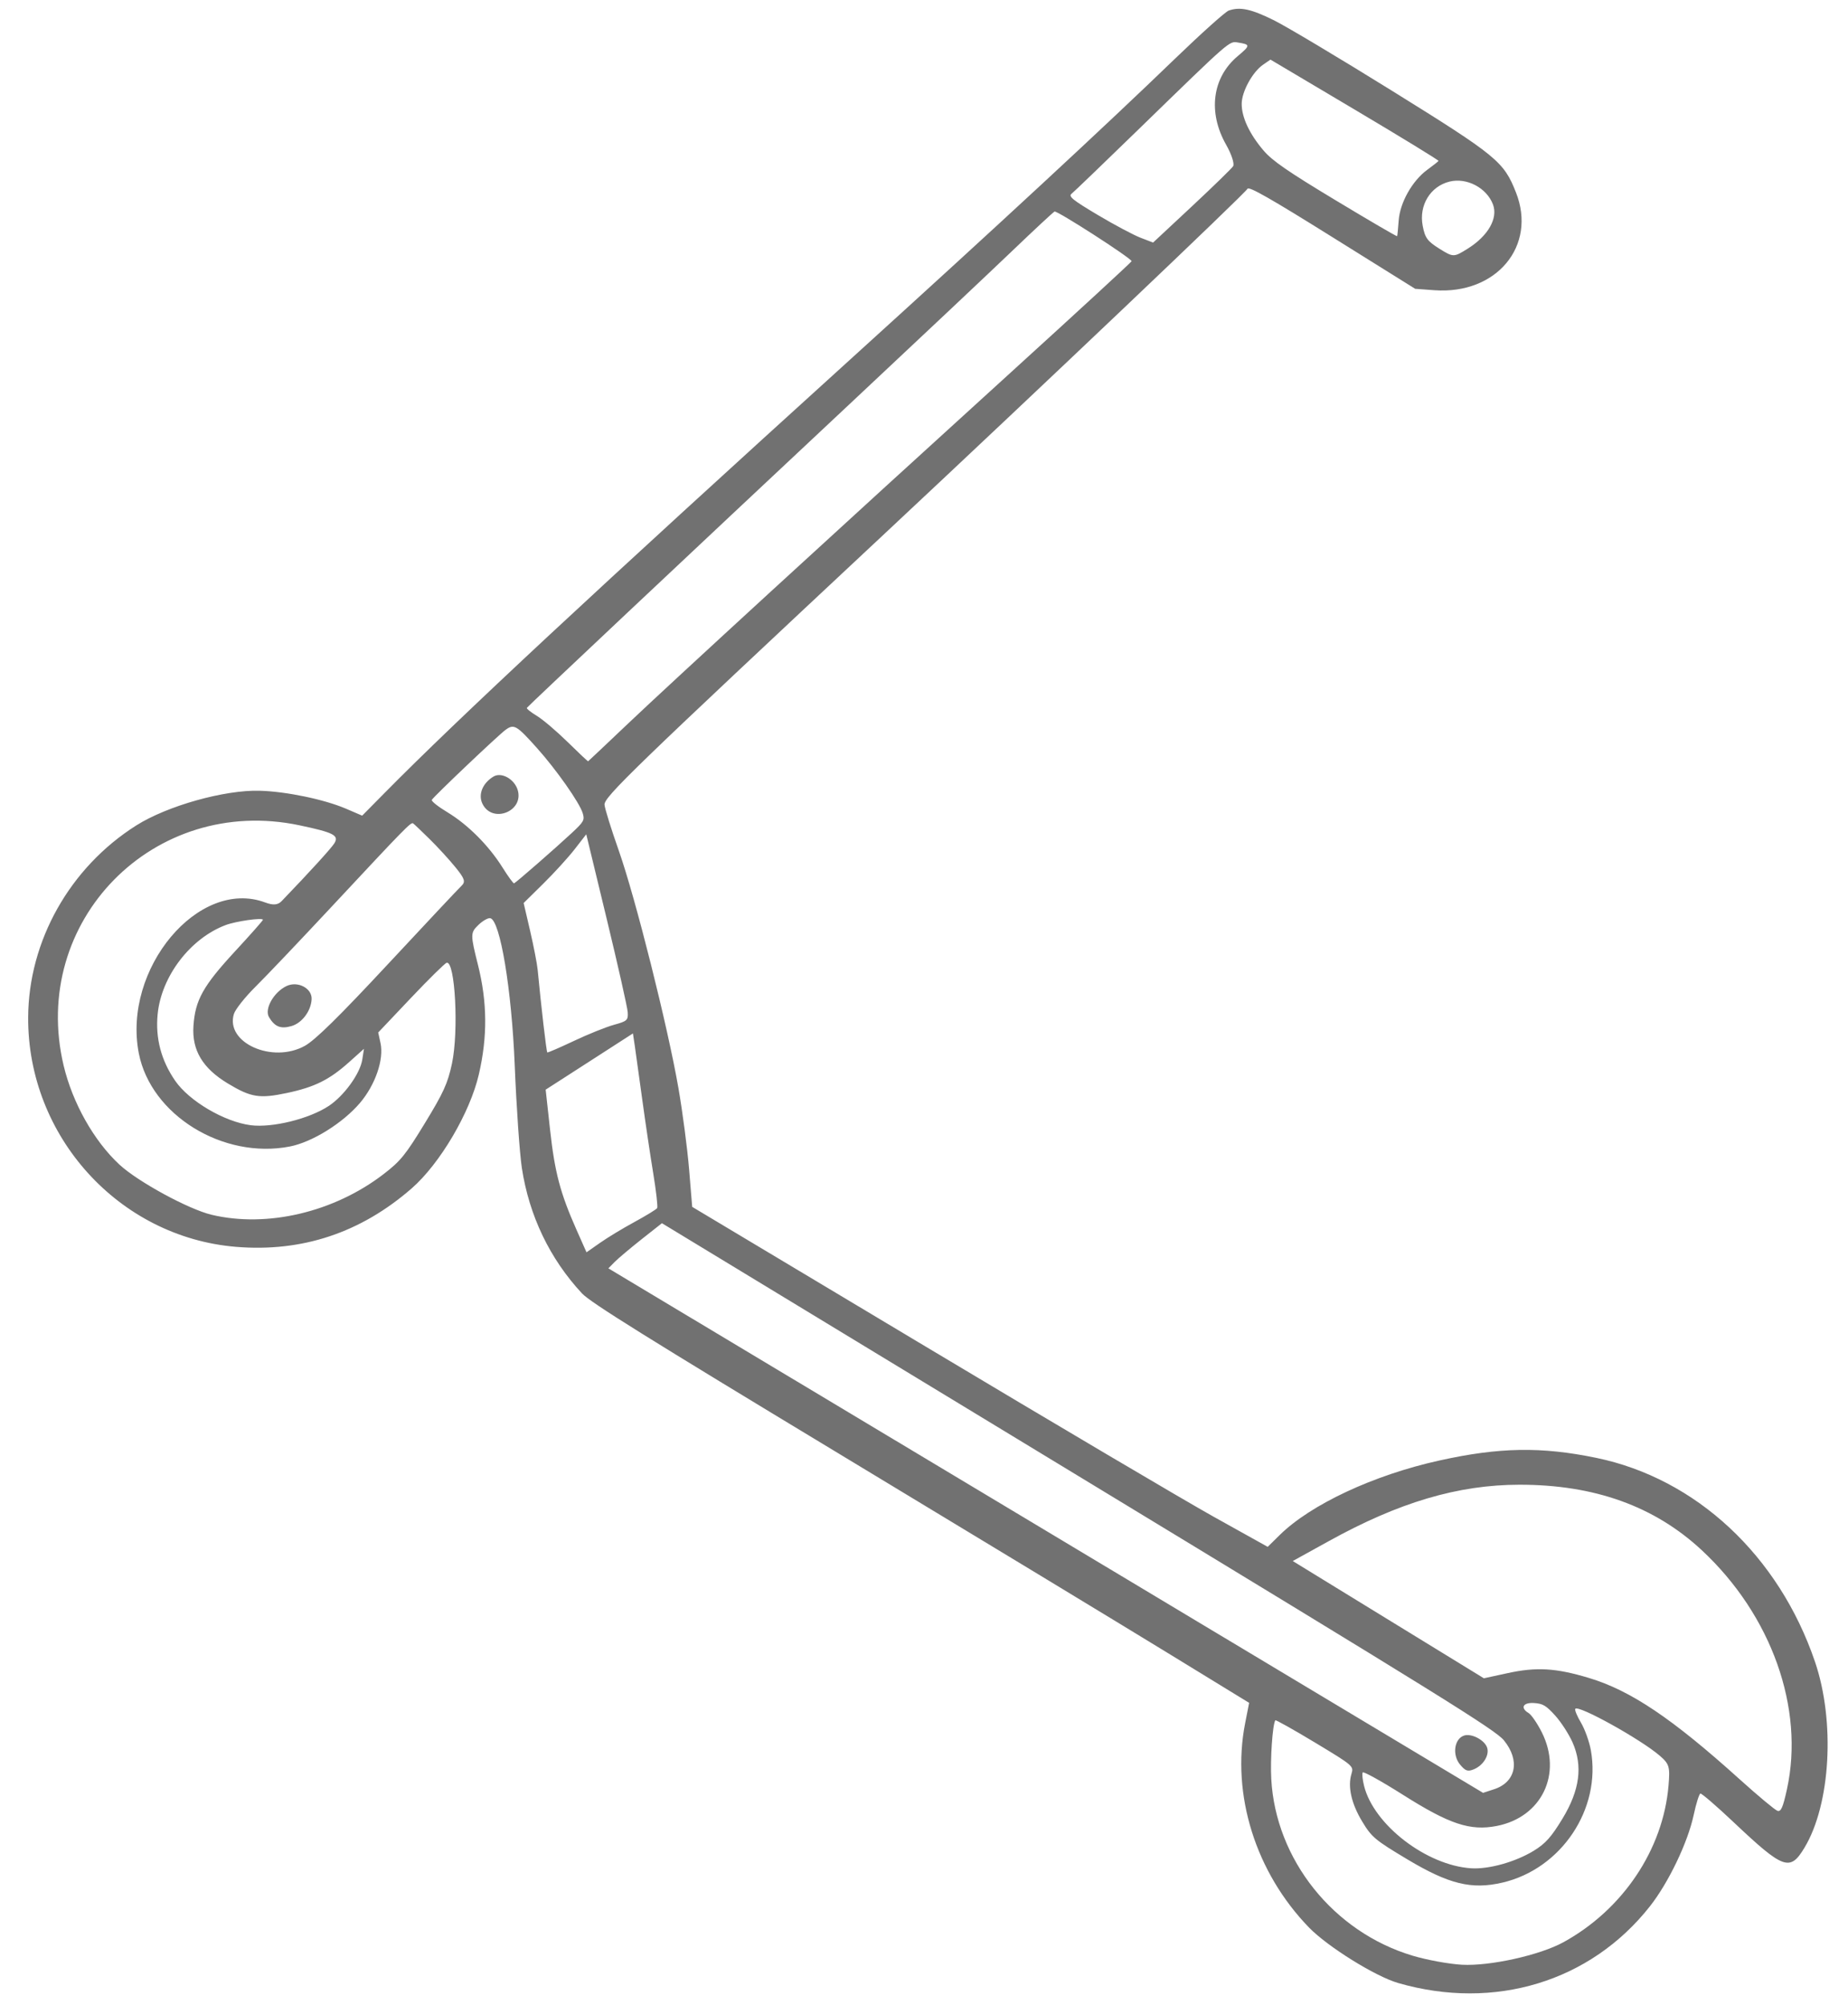 <?xml version="1.0" encoding="UTF-8"?> <svg xmlns="http://www.w3.org/2000/svg" width="59" height="64" viewBox="0 0 59 64" fill="none"> <path fill-rule="evenodd" clip-rule="evenodd" d="M40.668 0.645C39.941 0.286 39.591 0.211 39.229 0.337C39.124 0.373 38.355 1.063 37.518 1.87C35.231 4.077 31.851 7.207 27.243 11.386C19.093 18.777 14.614 22.945 12.28 25.311L11.563 26.037L11.053 25.818C10.359 25.52 9.15 25.267 8.296 25.242C7.172 25.209 5.34 25.723 4.348 26.351C2.23 27.691 0.91 30.036 0.899 32.48C0.882 36.273 3.796 39.49 7.529 39.801C9.643 39.977 11.518 39.353 13.145 37.934C14.044 37.149 15.004 35.522 15.287 34.3C15.568 33.092 15.559 31.992 15.258 30.794C15.018 29.839 15.018 29.775 15.264 29.535C15.406 29.395 15.582 29.295 15.654 29.311C15.969 29.382 16.334 31.576 16.433 33.997C16.488 35.347 16.591 36.83 16.662 37.291C16.895 38.811 17.556 40.188 18.581 41.288C18.85 41.577 20.673 42.714 26.807 46.418C31.141 49.035 35.855 51.892 37.283 52.767L39.88 54.358L39.751 55.018C39.309 57.289 40.085 59.768 41.789 61.527C42.385 62.142 43.908 63.09 44.64 63.302C47.718 64.191 50.781 63.258 52.675 60.854C53.272 60.096 53.886 58.814 54.074 57.934C54.152 57.57 54.248 57.264 54.288 57.254C54.328 57.244 54.806 57.656 55.349 58.169C56.945 59.676 57.149 59.749 57.611 58.981C58.446 57.596 58.595 54.948 57.945 53.043C56.79 49.656 54.151 47.197 50.965 46.538C49.208 46.175 47.872 46.197 45.949 46.623C43.856 47.086 41.85 48.023 40.854 49.003L40.473 49.378L38.76 48.424C37.818 47.899 33.684 45.457 29.573 42.997L22.099 38.525L22.001 37.332C21.947 36.676 21.794 35.507 21.66 34.735C21.321 32.778 20.289 28.669 19.759 27.163C19.515 26.471 19.308 25.808 19.3 25.688C19.283 25.442 20.212 24.544 28.282 16.999C33.248 12.356 39.72 6.205 39.829 6.025C39.877 5.945 40.568 6.339 42.537 7.569L45.181 9.219L45.79 9.264C47.774 9.411 49.076 7.851 48.398 6.14C48.009 5.156 47.793 4.979 44.434 2.893C42.764 1.856 41.069 0.844 40.668 0.645ZM39.51 1.797C38.701 2.478 38.558 3.589 39.148 4.624C39.319 4.925 39.418 5.231 39.369 5.306C39.32 5.381 38.725 5.96 38.047 6.593L36.814 7.743L36.411 7.588C36.19 7.503 35.575 7.176 35.044 6.86C34.248 6.386 34.103 6.269 34.211 6.185C34.282 6.13 35.254 5.195 36.371 4.109C39.309 1.252 39.24 1.312 39.523 1.357C39.926 1.422 39.926 1.447 39.51 1.797ZM45.927 5.137C45.915 5.156 45.753 5.285 45.566 5.421C45.088 5.771 44.695 6.47 44.655 7.039C44.636 7.3 44.614 7.526 44.605 7.54C44.596 7.555 43.714 7.04 42.644 6.395C41.115 5.474 40.624 5.135 40.344 4.809C39.892 4.28 39.639 3.742 39.643 3.31C39.646 2.92 39.99 2.294 40.33 2.062L40.562 1.903L43.256 3.502C44.737 4.381 45.939 5.117 45.927 5.137ZM47.665 6.526C47.832 6.965 47.513 7.527 46.866 7.933C46.415 8.216 46.401 8.217 45.958 7.941C45.572 7.7 45.495 7.596 45.421 7.205C45.297 6.554 45.666 5.948 46.278 5.797C46.828 5.661 47.464 5.996 47.665 6.526ZM36.129 8.337C36.135 8.355 34.433 9.923 32.347 11.82C26.725 16.931 21.485 21.738 20.057 23.093C19.363 23.752 18.787 24.296 18.777 24.301C18.766 24.307 18.472 24.03 18.123 23.687C17.773 23.344 17.332 22.968 17.14 22.852C16.949 22.737 16.805 22.622 16.821 22.596C16.853 22.543 21.886 17.806 27.293 12.741C29.368 10.797 31.631 8.666 32.321 8.005C33.011 7.344 33.617 6.781 33.667 6.753C33.742 6.712 36.09 8.223 36.129 8.337ZM17.142 23.877C17.762 24.569 18.504 25.625 18.604 25.958C18.671 26.178 18.642 26.23 18.251 26.594C17.728 27.081 16.47 28.178 16.412 28.198C16.389 28.206 16.222 27.978 16.042 27.69C15.603 26.99 14.935 26.321 14.281 25.927C13.986 25.749 13.763 25.572 13.787 25.533C13.86 25.411 15.921 23.455 16.146 23.294C16.411 23.104 16.493 23.152 17.142 23.877ZM15.757 24.788C15.409 24.996 15.259 25.36 15.402 25.656C15.713 26.302 16.735 25.903 16.528 25.217C16.422 24.867 16.01 24.638 15.757 24.788ZM20.04 32.306C20.058 32.567 20.026 32.597 19.604 32.713C19.353 32.782 18.778 33.013 18.326 33.227C17.874 33.44 17.49 33.607 17.473 33.596C17.446 33.58 17.278 32.134 17.166 30.96C17.148 30.769 17.04 30.211 16.926 29.72L16.718 28.826L17.35 28.203C17.697 27.861 18.147 27.367 18.349 27.106L18.717 26.632L19.369 29.328C19.727 30.811 20.029 32.151 20.04 32.306ZM54.331 49.485C56.558 51.557 57.618 54.533 57.05 57.12C56.922 57.702 56.86 57.842 56.747 57.804C56.668 57.777 56.13 57.329 55.551 56.807C53.39 54.857 52.064 53.965 50.728 53.563C49.671 53.245 49.053 53.209 48.13 53.41L47.375 53.574L44.324 51.703L41.273 49.831L42.421 49.197C44.666 47.954 46.552 47.397 48.511 47.395C50.907 47.393 52.82 48.08 54.331 49.485ZM13.71 26.779C13.965 27.029 14.336 27.433 14.535 27.678C14.839 28.05 14.87 28.147 14.732 28.279C14.641 28.365 13.583 29.491 12.382 30.781C10.825 32.453 10.064 33.201 9.733 33.385C8.695 33.961 7.188 33.285 7.467 32.369C7.512 32.221 7.826 31.826 8.164 31.491C8.502 31.157 9.592 30.01 10.588 28.943C12.949 26.412 13.12 26.237 13.189 26.284C13.221 26.306 13.456 26.528 13.71 26.779ZM10.678 26.915C10.586 27.068 9.884 27.838 8.992 28.765C8.872 28.891 8.72 28.903 8.465 28.808C6.343 28.017 3.905 30.928 4.432 33.625C4.817 35.593 7.118 37.013 9.251 36.599C9.968 36.46 10.944 35.853 11.495 35.205C11.983 34.629 12.261 33.82 12.149 33.301L12.075 32.959L13.118 31.858C13.692 31.252 14.206 30.746 14.261 30.733C14.531 30.669 14.65 32.913 14.43 33.949C14.295 34.583 14.162 34.875 13.566 35.852C12.946 36.869 12.789 37.063 12.246 37.48C10.667 38.695 8.53 39.2 6.757 38.778C6.021 38.603 4.405 37.724 3.815 37.178C3 36.424 2.315 35.207 2.031 34.012C0.938 29.407 4.908 25.365 9.56 26.345C10.65 26.575 10.828 26.666 10.678 26.915ZM20.506 35.108C20.604 35.827 20.761 36.882 20.855 37.453C20.949 38.024 21.006 38.524 20.981 38.564C20.957 38.605 20.634 38.802 20.264 39.004C19.893 39.205 19.395 39.506 19.158 39.673L18.725 39.976L18.4 39.244C17.885 38.081 17.71 37.417 17.561 36.057L17.421 34.784L18.814 33.887L20.207 32.989L20.268 33.395C20.301 33.619 20.408 34.39 20.506 35.108ZM52.993 56.048C53.295 56.309 53.321 56.398 53.27 56.997C53.098 59.04 51.812 60.957 49.915 61.999C49.159 62.414 47.565 62.767 46.674 62.718C46.259 62.695 45.546 62.564 45.092 62.427C42.569 61.668 40.729 59.365 40.587 56.79C40.552 56.153 40.627 55.062 40.716 54.915C40.729 54.894 41.298 55.213 41.982 55.625C43.206 56.363 43.223 56.377 43.148 56.623C43.022 57.033 43.145 57.577 43.491 58.148C43.794 58.648 43.896 58.734 44.932 59.354C46.258 60.147 46.98 60.325 47.964 60.097C49.848 59.66 51.129 57.744 50.79 55.868C50.74 55.594 50.599 55.201 50.476 54.993C50.353 54.786 50.27 54.586 50.292 54.55C50.378 54.408 52.383 55.52 52.993 56.048ZM7.504 30.368C6.482 31.474 6.232 31.923 6.176 32.751C6.124 33.525 6.469 34.101 7.275 34.587C8.015 35.033 8.284 35.076 9.166 34.889C10.046 34.702 10.515 34.469 11.141 33.909L11.62 33.48L11.566 33.826C11.496 34.275 10.981 34.985 10.493 35.306C9.869 35.717 8.693 36.007 8.005 35.919C7.168 35.812 6.041 35.15 5.594 34.502C5.145 33.851 4.958 33.143 5.033 32.375C5.151 31.166 6.073 29.957 7.204 29.53C7.526 29.408 8.377 29.286 8.395 29.36C8.4 29.379 7.999 29.833 7.504 30.368ZM50.206 55.621C50.538 56.372 50.437 57.144 49.887 58.05C49.528 58.642 49.343 58.849 48.97 59.078C48.384 59.437 47.53 59.676 46.966 59.639C45.539 59.545 43.858 58.25 43.549 57.006C43.501 56.812 43.481 56.621 43.506 56.58C43.53 56.54 44.108 56.861 44.791 57.293C46.275 58.233 46.937 58.453 47.785 58.288C49.221 58.009 49.888 56.626 49.226 55.302C49.083 55.016 48.892 54.738 48.803 54.684C48.529 54.519 48.622 54.343 48.973 54.364C49.259 54.382 49.357 54.44 49.651 54.763C49.839 54.971 50.089 55.357 50.206 55.621ZM9.144 31.478C8.737 31.674 8.435 32.212 8.588 32.469C8.772 32.777 8.961 32.853 9.304 32.755C9.641 32.659 9.93 32.274 9.949 31.896C9.966 31.546 9.504 31.305 9.144 31.478ZM48.013 55.553C48.539 56.195 48.402 56.886 47.704 57.115L47.349 57.231L33.386 48.859L19.423 40.488L19.629 40.279C19.743 40.165 20.128 39.841 20.484 39.559L21.133 39.047L34.418 47.111C45.992 54.136 47.744 55.223 48.013 55.553ZM46.737 55.404C46.428 55.511 46.36 56.021 46.613 56.327C46.785 56.534 46.86 56.56 47.057 56.478C47.348 56.356 47.545 56.048 47.485 55.809C47.422 55.557 46.983 55.319 46.737 55.404Z" fill="#353535" fill-opacity="0.7"></path> </svg> 